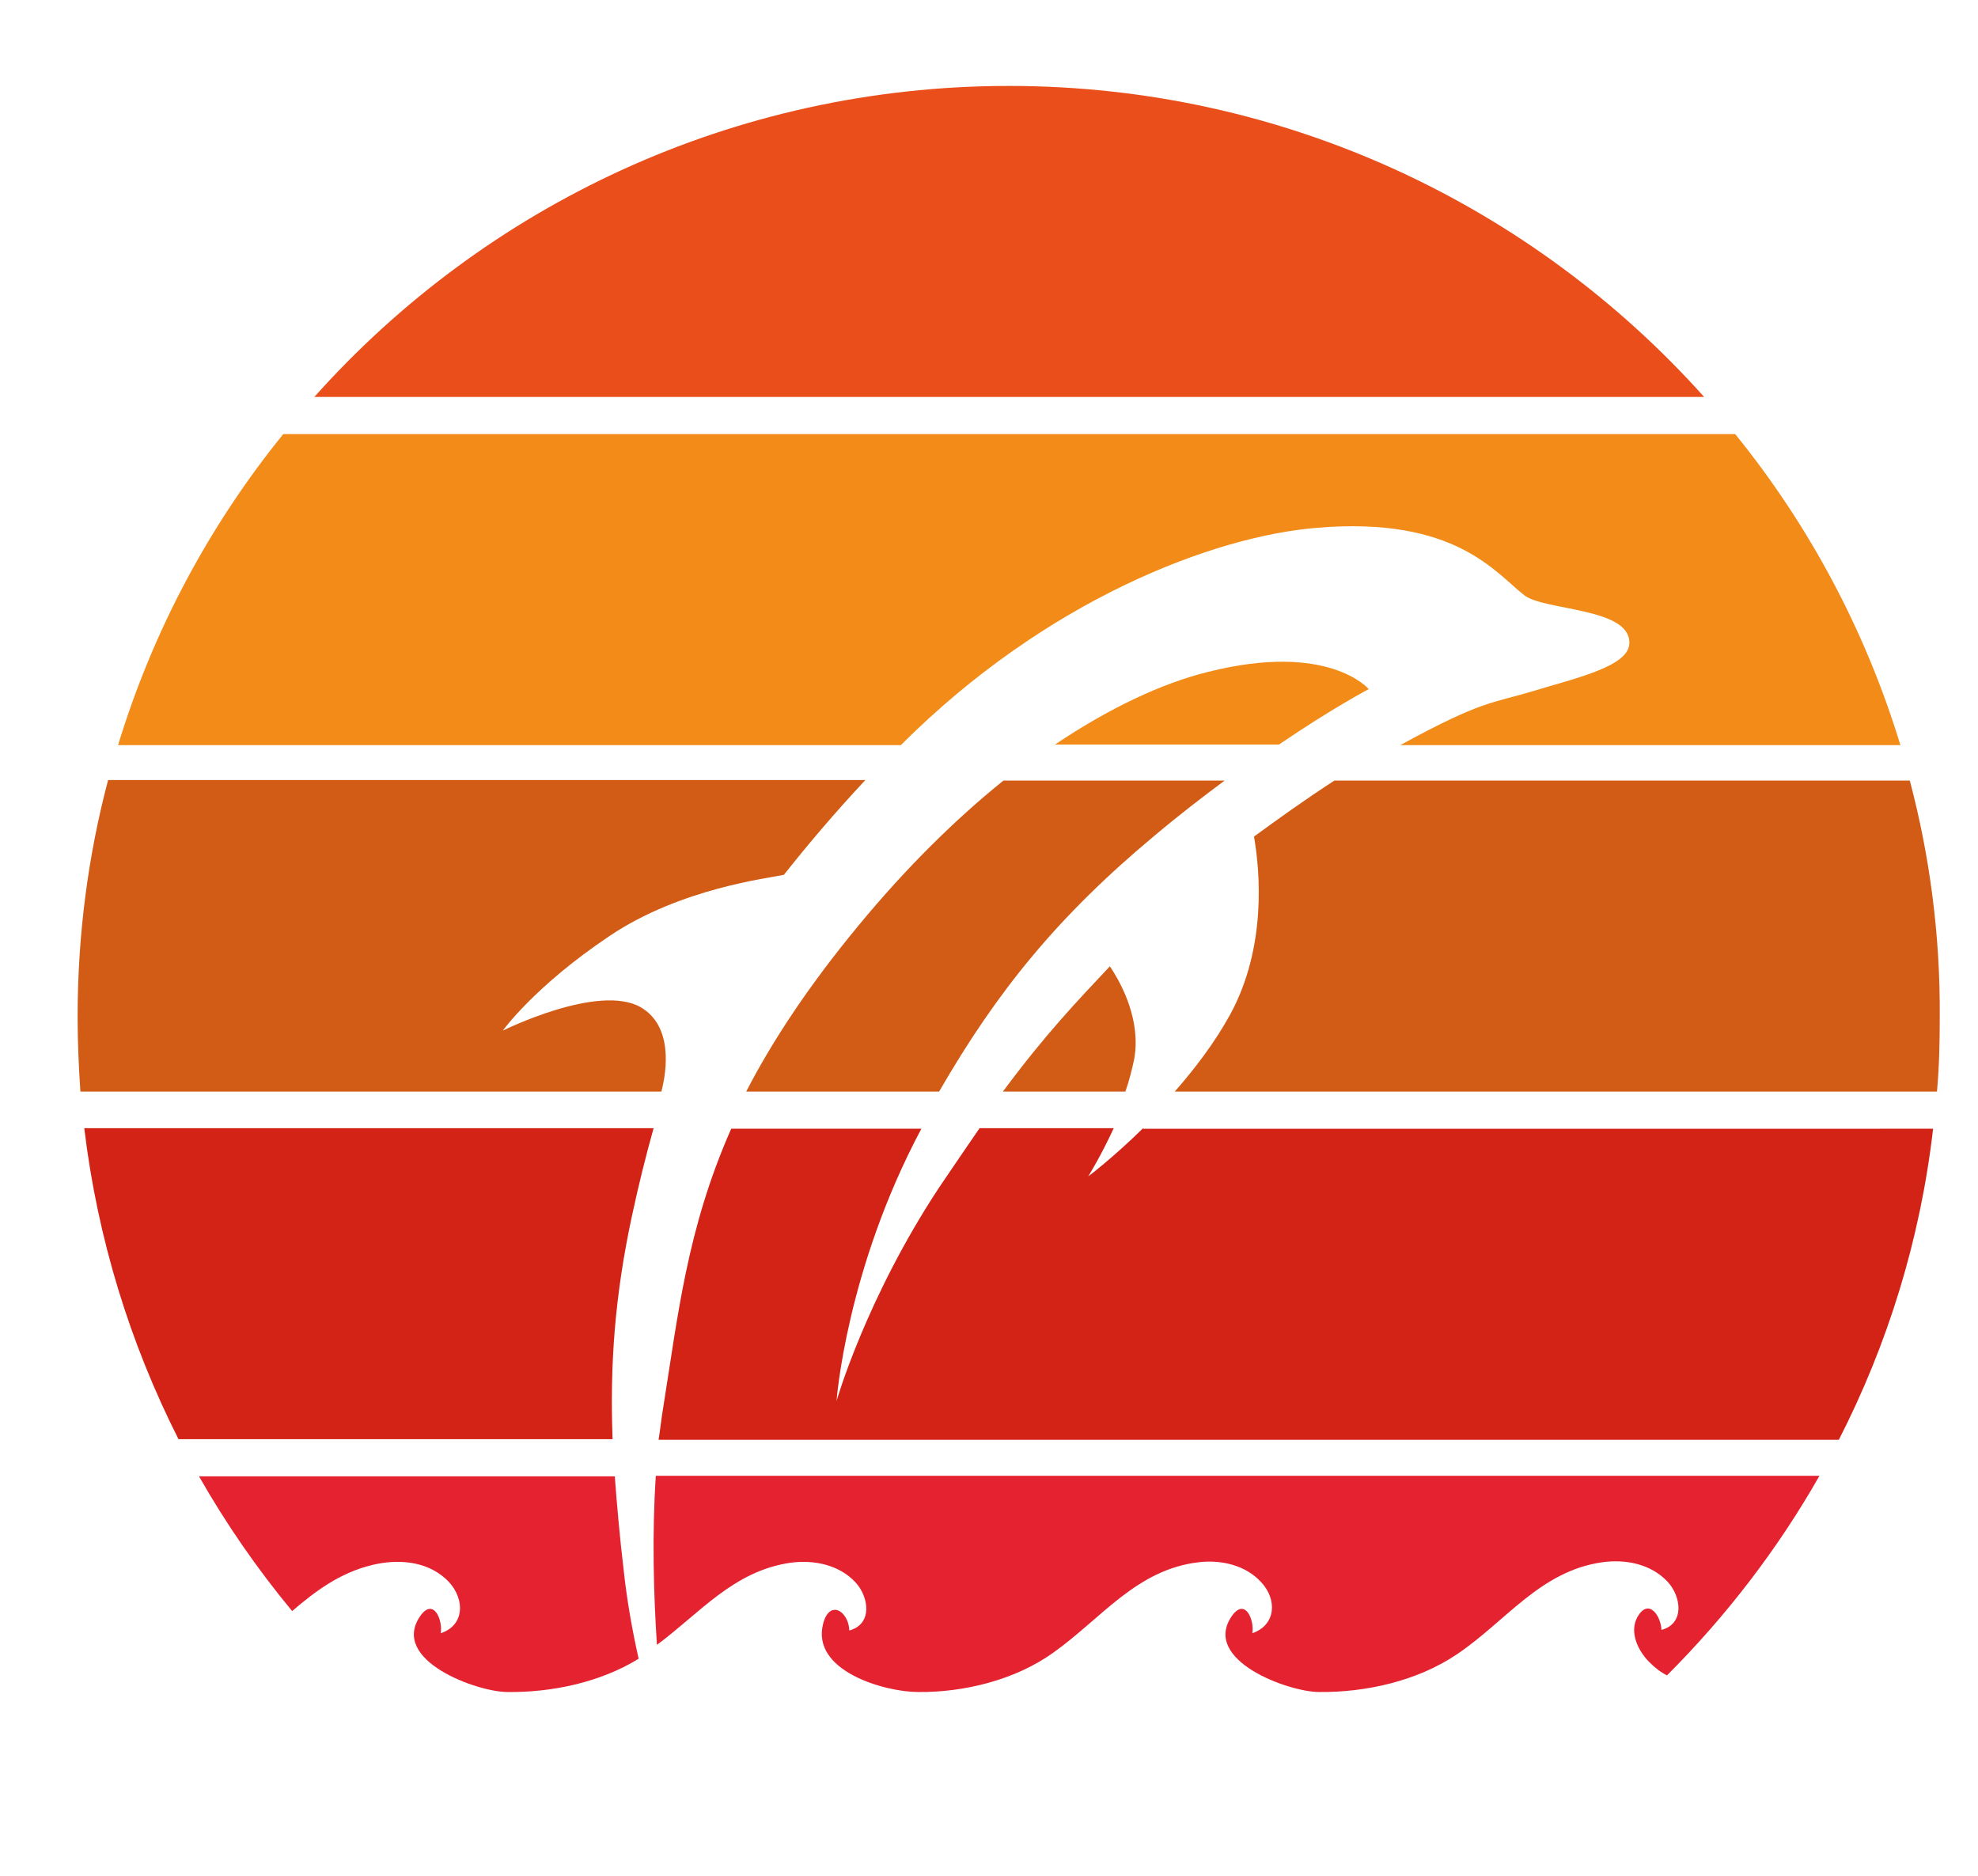 <?xml version="1.0" encoding="utf-8"?>
<!-- Generator: Adobe Illustrator 26.5.1, SVG Export Plug-In . SVG Version: 6.00 Build 0)  -->
<svg version="1.1" id="Layer_1" xmlns="http://www.w3.org/2000/svg" xmlns:xlink="http://www.w3.org/1999/xlink" x="0px" y="0px"
	 viewBox="0 0 356.8 338.4" style="enable-background:new 0 0 356.8 338.4;" xml:space="preserve">
<style type="text/css">
	.st0{fill:#E94E1B;}
	.st1{fill:#F28B17;}
	.st2{fill:#D25C15;}
	.st3{fill:#D32316;}
	.st4{fill:#E52230;}
</style>
<path class="st0" d="M182,15.5c-49.8,0-94.6,21.7-125.3,56.1h250.7C276.6,37.2,231.8,15.5,182,15.5z"/>
<g>
	<path class="st1" d="M237.6,95.2c25-2.1,32.2,8.2,37.4,12.2c3.7,2.8,19.4,2.2,18.9,8.8c-0.3,4.1-10,6.2-17.5,8.5
		c-7.3,2.2-9,1.6-23.8,9.7h90.2c-6.3-20.7-16.5-39.7-29.8-56.1H51.1c-13.3,16.4-23.5,35.4-29.8,56.1h141.2
		C188.8,108.1,219,96.7,237.6,95.2z"/>
	<path class="st1" d="M217.9,121.2c-8.5,2.1-17.9,6.6-27.6,13.1h40.4c9.7-6.6,16.2-10,16.2-10S239.7,115.7,217.9,121.2z"/>
</g>
<g>
	<path class="st2" d="M344.5,140.8H240.7c-5.4,3.5-10.4,7.1-14.5,10.1c1.1,6.3,2.3,20-4.3,32.1c-2.8,5.1-6.4,9.8-10,13.9h137.5
		c0.4-4.4,0.5-8.9,0.5-13.5C350,168.7,348.1,154.4,344.5,140.8z"/>
	<path class="st2" d="M200.2,174.3L200.2,174.3c-6,6.4-11.5,12.1-19.3,22.6H203c0.7-2,1.2-4,1.6-5.9
		C205.8,184.2,202.5,177.7,200.2,174.3z"/>
	<path class="st2" d="M181,140.8c-8.8,7.1-17.6,15.8-26.1,26.1c-9.1,11-15.6,20.9-20.3,30h34.8c10.5-18.2,21.5-31.7,38.9-46.2
		c4.4-3.7,8.7-7,12.6-9.9H181z"/>
	<path class="st2" d="M115.6,181.7c-7.6-4.4-24.9,4.2-24.9,4.2s5.7-8,19.3-17.1c12.8-8.6,28.7-10.4,31.4-11c4.2-5.3,9-11,14.7-17.1
		H19.5c-3.6,13.6-5.5,27.9-5.5,42.7c0,4.5,0.2,9,0.5,13.5h104.8C120.3,193.1,121.4,185.1,115.6,181.7z"/>
</g>
<g>
	<path class="st3" d="M114,219.3c1.2-5.6,2.5-10.8,3.9-15.8H15.2c2.4,20,8.3,38.9,17,56.1h78.3C110,246.2,110.9,233.7,114,219.3z"/>
	<path class="st3" d="M206.2,203.5c-5.5,5.4-9.9,8.7-9.9,8.7s2.3-3.7,4.6-8.7h-24.2c-2.2,3.2-4.6,6.7-7.3,10.7
		c-13.2,20-18.5,38.5-18.5,38.5s1.7-23.6,15.3-49.1h-34.3c-8,18.1-9.6,33.7-12.3,50.5c-0.3,1.8-0.5,3.7-0.8,5.6h212.9
		c8.8-17.2,14.7-36.1,17-56.1H206.2z"/>
</g>
<g>
	<path class="st4" d="M142.5,281.9c4.2-0.6,8.8,0.3,11.8,3.5c2.5,2.7,3.1,7.6-1.1,8.7c-0.1-3.4-3.5-5.7-4.7-1.3
		c-2.3,8.6,11.1,12.4,17.1,12.4c8.3,0.1,17.6-2.2,24.4-7.1c8.6-6.1,15-15,26.2-16.3c4-0.5,8.5,0.5,11.3,3.6c2.9,3.1,2.7,7.7-1.6,9.2
		c0.4-2.4-1.3-6.5-3.7-3.1c-5.5,8,10.3,13.7,15.7,13.7c8.5,0.1,17.8-2,24.9-6.8c8.8-5.9,15-15,26.2-16.6c4.2-0.6,8.8,0.3,11.8,3.5
		c2.5,2.7,3.1,7.6-1.1,8.7c-0.1-2.6-2.4-5.9-4.4-2.2c-1.4,2.7,0.2,6,2.2,8c1,1,2,1.8,3.2,2.4c10.7-10.7,20-22.8,27.5-36H118.3
		c-0.7,10.5-0.4,21.4,0.2,30.5C126.2,291,132.3,283.4,142.5,281.9z"/>
	<path class="st4" d="M67.1,282.3c4.5-1.1,9.6-0.8,13.2,2.4c3.4,2.9,4,8.3-0.8,9.9c0.4-2.4-1.3-6.5-3.7-3.1
		c-5.5,8,10.3,13.7,15.7,13.7c8,0.1,16.7-1.7,23.7-6c-1.1-4.9-2.1-10.4-2.7-16l0,0c-0.7-5.9-1.2-11.5-1.6-16.9h-75
		c4.9,8.6,10.5,16.7,16.8,24.3C56.9,287,61.3,283.7,67.1,282.3z"/>
</g>
</svg>
